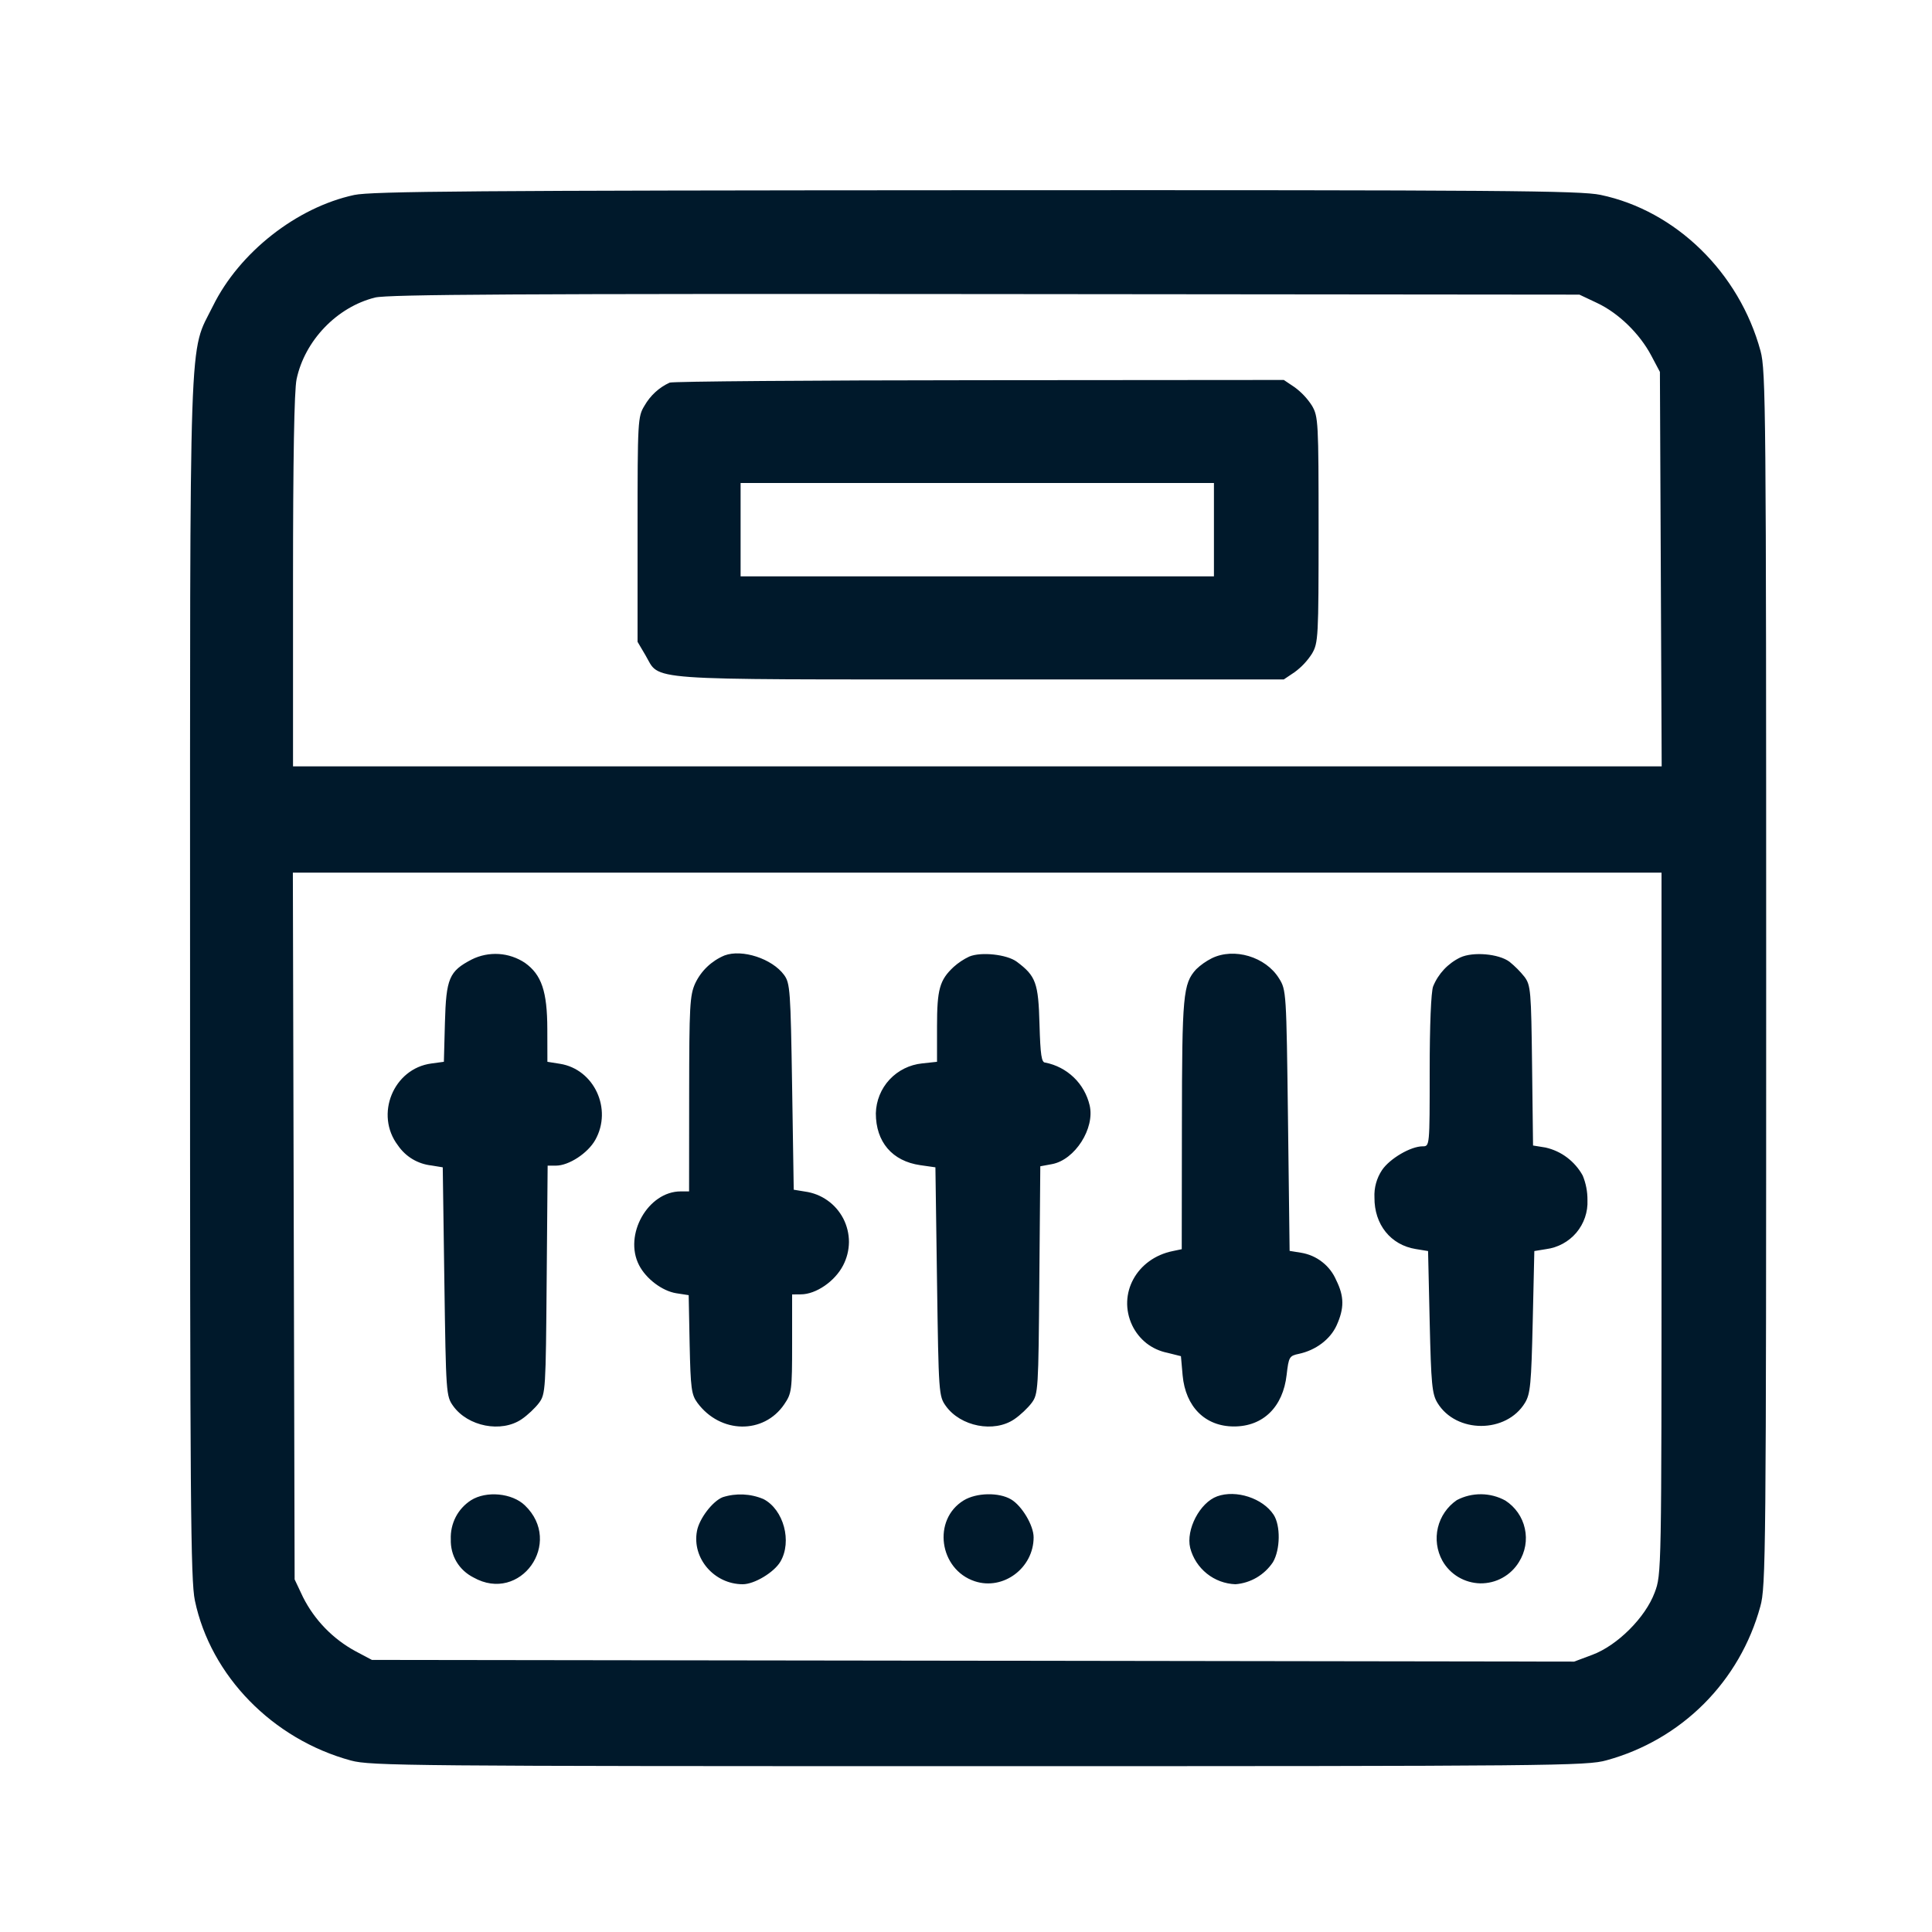 <svg width="24" height="24" viewBox="0 0 24 24" fill="none" xmlns="http://www.w3.org/2000/svg">
<g id="mixer ">
<path id="Vector" fill-rule="evenodd" clip-rule="evenodd" d="M4.4 2.422C3.686 2.576 2.974 3.135 2.646 3.8C2.342 4.417 2.361 3.844 2.361 12.147C2.36 18.65 2.368 19.631 2.421 19.883C2.617 20.818 3.387 21.606 4.36 21.87C4.604 21.936 5.088 21.94 12.16 21.94C19.331 21.94 19.713 21.936 19.957 21.867C20.414 21.742 20.831 21.501 21.166 21.166C21.501 20.831 21.742 20.414 21.867 19.957C21.936 19.713 21.94 19.331 21.94 12.16C21.94 5.088 21.936 4.604 21.87 4.36C21.606 3.387 20.818 2.617 19.883 2.421C19.631 2.368 18.654 2.36 12.127 2.363C5.897 2.366 4.617 2.376 4.4 2.422ZM19.84 3.764C20.106 3.889 20.369 4.145 20.513 4.418L20.62 4.62L20.631 7.07L20.642 9.52H3.64V7.222C3.64 5.693 3.655 4.853 3.684 4.712C3.785 4.231 4.186 3.813 4.66 3.696C4.816 3.657 6.496 3.648 12.24 3.653L19.62 3.66L19.84 3.764ZM8.319 4.753C8.187 4.813 8.078 4.914 8.006 5.04C7.923 5.176 7.92 5.222 7.92 6.576V7.973L8.019 8.141C8.206 8.46 7.926 8.44 12.17 8.44H15.948L16.082 8.35C16.168 8.287 16.241 8.209 16.298 8.12C16.376 7.986 16.38 7.92 16.38 6.58C16.38 5.24 16.376 5.174 16.298 5.04C16.241 4.951 16.168 4.873 16.082 4.81L15.948 4.72L12.164 4.723C10.083 4.724 8.352 4.738 8.319 4.753ZM15.08 6.58V7.16H9.2V6H15.08V6.58ZM20.64 15.198C20.64 19.538 20.64 19.558 20.555 19.783C20.44 20.093 20.092 20.44 19.782 20.556L19.555 20.641L12.087 20.63L4.62 20.62L4.418 20.513C4.137 20.361 3.908 20.126 3.764 19.84L3.66 19.62L3.649 15.23L3.638 10.84H20.64V15.198ZM5.86 11.919C5.579 12.065 5.542 12.153 5.527 12.705L5.514 13.19L5.359 13.211C4.886 13.274 4.653 13.847 4.943 14.228C4.99 14.297 5.052 14.356 5.124 14.399C5.196 14.442 5.277 14.469 5.36 14.478L5.5 14.501L5.52 15.921C5.54 17.309 5.542 17.343 5.629 17.465C5.812 17.721 6.228 17.802 6.48 17.63C6.553 17.581 6.65 17.489 6.696 17.427C6.777 17.318 6.78 17.263 6.791 15.897L6.803 14.48H6.906C7.066 14.48 7.302 14.326 7.395 14.16C7.61 13.777 7.381 13.283 6.957 13.215L6.8 13.19L6.799 12.785C6.798 12.315 6.728 12.108 6.52 11.96C6.423 11.896 6.311 11.858 6.196 11.851C6.08 11.844 5.964 11.867 5.86 11.919ZM9 11.869C8.84 11.936 8.71 12.059 8.636 12.216C8.569 12.364 8.562 12.497 8.561 13.59L8.56 14.8H8.456C8.049 14.8 7.744 15.341 7.939 15.717C8.026 15.886 8.226 16.037 8.4 16.065L8.555 16.089L8.567 16.702C8.579 17.249 8.589 17.326 8.664 17.427C8.949 17.812 9.487 17.82 9.742 17.445C9.835 17.308 9.84 17.272 9.84 16.691V16.08L9.95 16.079C10.137 16.078 10.371 15.917 10.473 15.72C10.52 15.63 10.545 15.531 10.546 15.429C10.546 15.328 10.522 15.228 10.476 15.138C10.429 15.048 10.362 14.97 10.279 14.912C10.196 14.853 10.101 14.816 10 14.802L9.86 14.779L9.84 13.499C9.821 12.301 9.815 12.213 9.74 12.111C9.592 11.909 9.219 11.787 9 11.869ZM12.04 11.883C11.97 11.916 11.904 11.96 11.846 12.012C11.672 12.175 11.64 12.29 11.64 12.753V13.19L11.455 13.21C11.3 13.226 11.156 13.297 11.05 13.411C10.944 13.525 10.884 13.674 10.88 13.83C10.88 14.186 11.084 14.424 11.431 14.474L11.62 14.501L11.64 15.92C11.66 17.309 11.662 17.343 11.749 17.465C11.932 17.721 12.348 17.802 12.6 17.63C12.673 17.581 12.77 17.489 12.816 17.427C12.897 17.318 12.9 17.263 12.911 15.901L12.923 14.488L13.069 14.461C13.353 14.408 13.603 14.017 13.536 13.731C13.505 13.599 13.437 13.478 13.339 13.384C13.241 13.29 13.118 13.226 12.985 13.2C12.938 13.2 12.924 13.108 12.913 12.723C12.899 12.209 12.868 12.124 12.631 11.947C12.509 11.856 12.187 11.821 12.04 11.883ZM15.053 11.904C14.982 11.94 14.916 11.986 14.859 12.041C14.696 12.221 14.684 12.357 14.682 13.969L14.68 15.518L14.57 15.541C14.121 15.631 13.879 16.073 14.065 16.465C14.107 16.552 14.168 16.628 14.243 16.687C14.319 16.746 14.408 16.786 14.502 16.805L14.67 16.847L14.691 17.085C14.727 17.476 14.971 17.72 15.329 17.72C15.691 17.72 15.938 17.478 15.983 17.079C16.009 16.856 16.016 16.843 16.135 16.818C16.345 16.773 16.525 16.638 16.604 16.464C16.7 16.252 16.699 16.104 16.599 15.903C16.561 15.814 16.501 15.736 16.425 15.677C16.349 15.617 16.259 15.578 16.163 15.562L16.02 15.539L16 13.919C15.98 12.319 15.979 12.298 15.888 12.153C15.722 11.885 15.33 11.768 15.053 11.904ZM18.14 11.894C17.987 11.968 17.867 12.096 17.803 12.253C17.777 12.321 17.76 12.736 17.76 13.303C17.76 14.24 17.76 14.24 17.673 14.24C17.524 14.24 17.265 14.392 17.168 14.535C17.101 14.636 17.068 14.755 17.074 14.876C17.071 15.211 17.276 15.466 17.587 15.516L17.74 15.541L17.76 16.421C17.778 17.193 17.789 17.315 17.856 17.426C18.088 17.809 18.712 17.809 18.944 17.426C19.011 17.315 19.022 17.193 19.04 16.421L19.06 15.541L19.207 15.517C19.353 15.498 19.487 15.425 19.582 15.313C19.677 15.2 19.727 15.055 19.72 14.908C19.721 14.803 19.701 14.7 19.661 14.603C19.613 14.516 19.547 14.44 19.468 14.38C19.388 14.319 19.296 14.277 19.199 14.255L19.044 14.23L19.032 13.238C19.021 12.308 19.015 12.239 18.938 12.135C18.883 12.066 18.82 12.003 18.751 11.947C18.618 11.848 18.299 11.82 18.14 11.894ZM5.852 18.636C5.771 18.688 5.705 18.76 5.661 18.845C5.617 18.931 5.596 19.026 5.6 19.122C5.597 19.22 5.621 19.317 5.671 19.401C5.721 19.485 5.795 19.552 5.882 19.596C6.463 19.923 7.004 19.164 6.52 18.7C6.361 18.547 6.042 18.517 5.852 18.636ZM8.977 18.599C8.85 18.65 8.686 18.866 8.658 19.019C8.594 19.357 8.872 19.68 9.227 19.68C9.371 19.68 9.615 19.533 9.694 19.4C9.842 19.149 9.735 18.752 9.484 18.622C9.323 18.554 9.143 18.546 8.977 18.599ZM11.972 18.638C11.58 18.877 11.665 19.496 12.109 19.643C12.463 19.76 12.84 19.478 12.84 19.097C12.84 18.95 12.695 18.706 12.56 18.626C12.408 18.536 12.13 18.542 11.972 18.638ZM15.12 18.588C14.905 18.666 14.73 19.001 14.785 19.229C14.818 19.355 14.89 19.466 14.992 19.548C15.093 19.629 15.217 19.675 15.347 19.68C15.44 19.673 15.531 19.644 15.611 19.597C15.692 19.549 15.761 19.484 15.813 19.406C15.905 19.25 15.909 18.95 15.821 18.816C15.686 18.611 15.355 18.503 15.12 18.588ZM18.097 18.635C17.979 18.716 17.895 18.838 17.862 18.977C17.829 19.116 17.849 19.263 17.918 19.388C17.965 19.472 18.034 19.542 18.116 19.591C18.199 19.64 18.293 19.667 18.389 19.669C18.485 19.67 18.58 19.647 18.664 19.6C18.748 19.554 18.819 19.486 18.869 19.404C18.947 19.28 18.974 19.131 18.942 18.988C18.911 18.845 18.824 18.721 18.701 18.641C18.609 18.59 18.505 18.563 18.4 18.562C18.294 18.561 18.19 18.586 18.097 18.635Z" fill="#00192B"/>
</g>
</svg>
